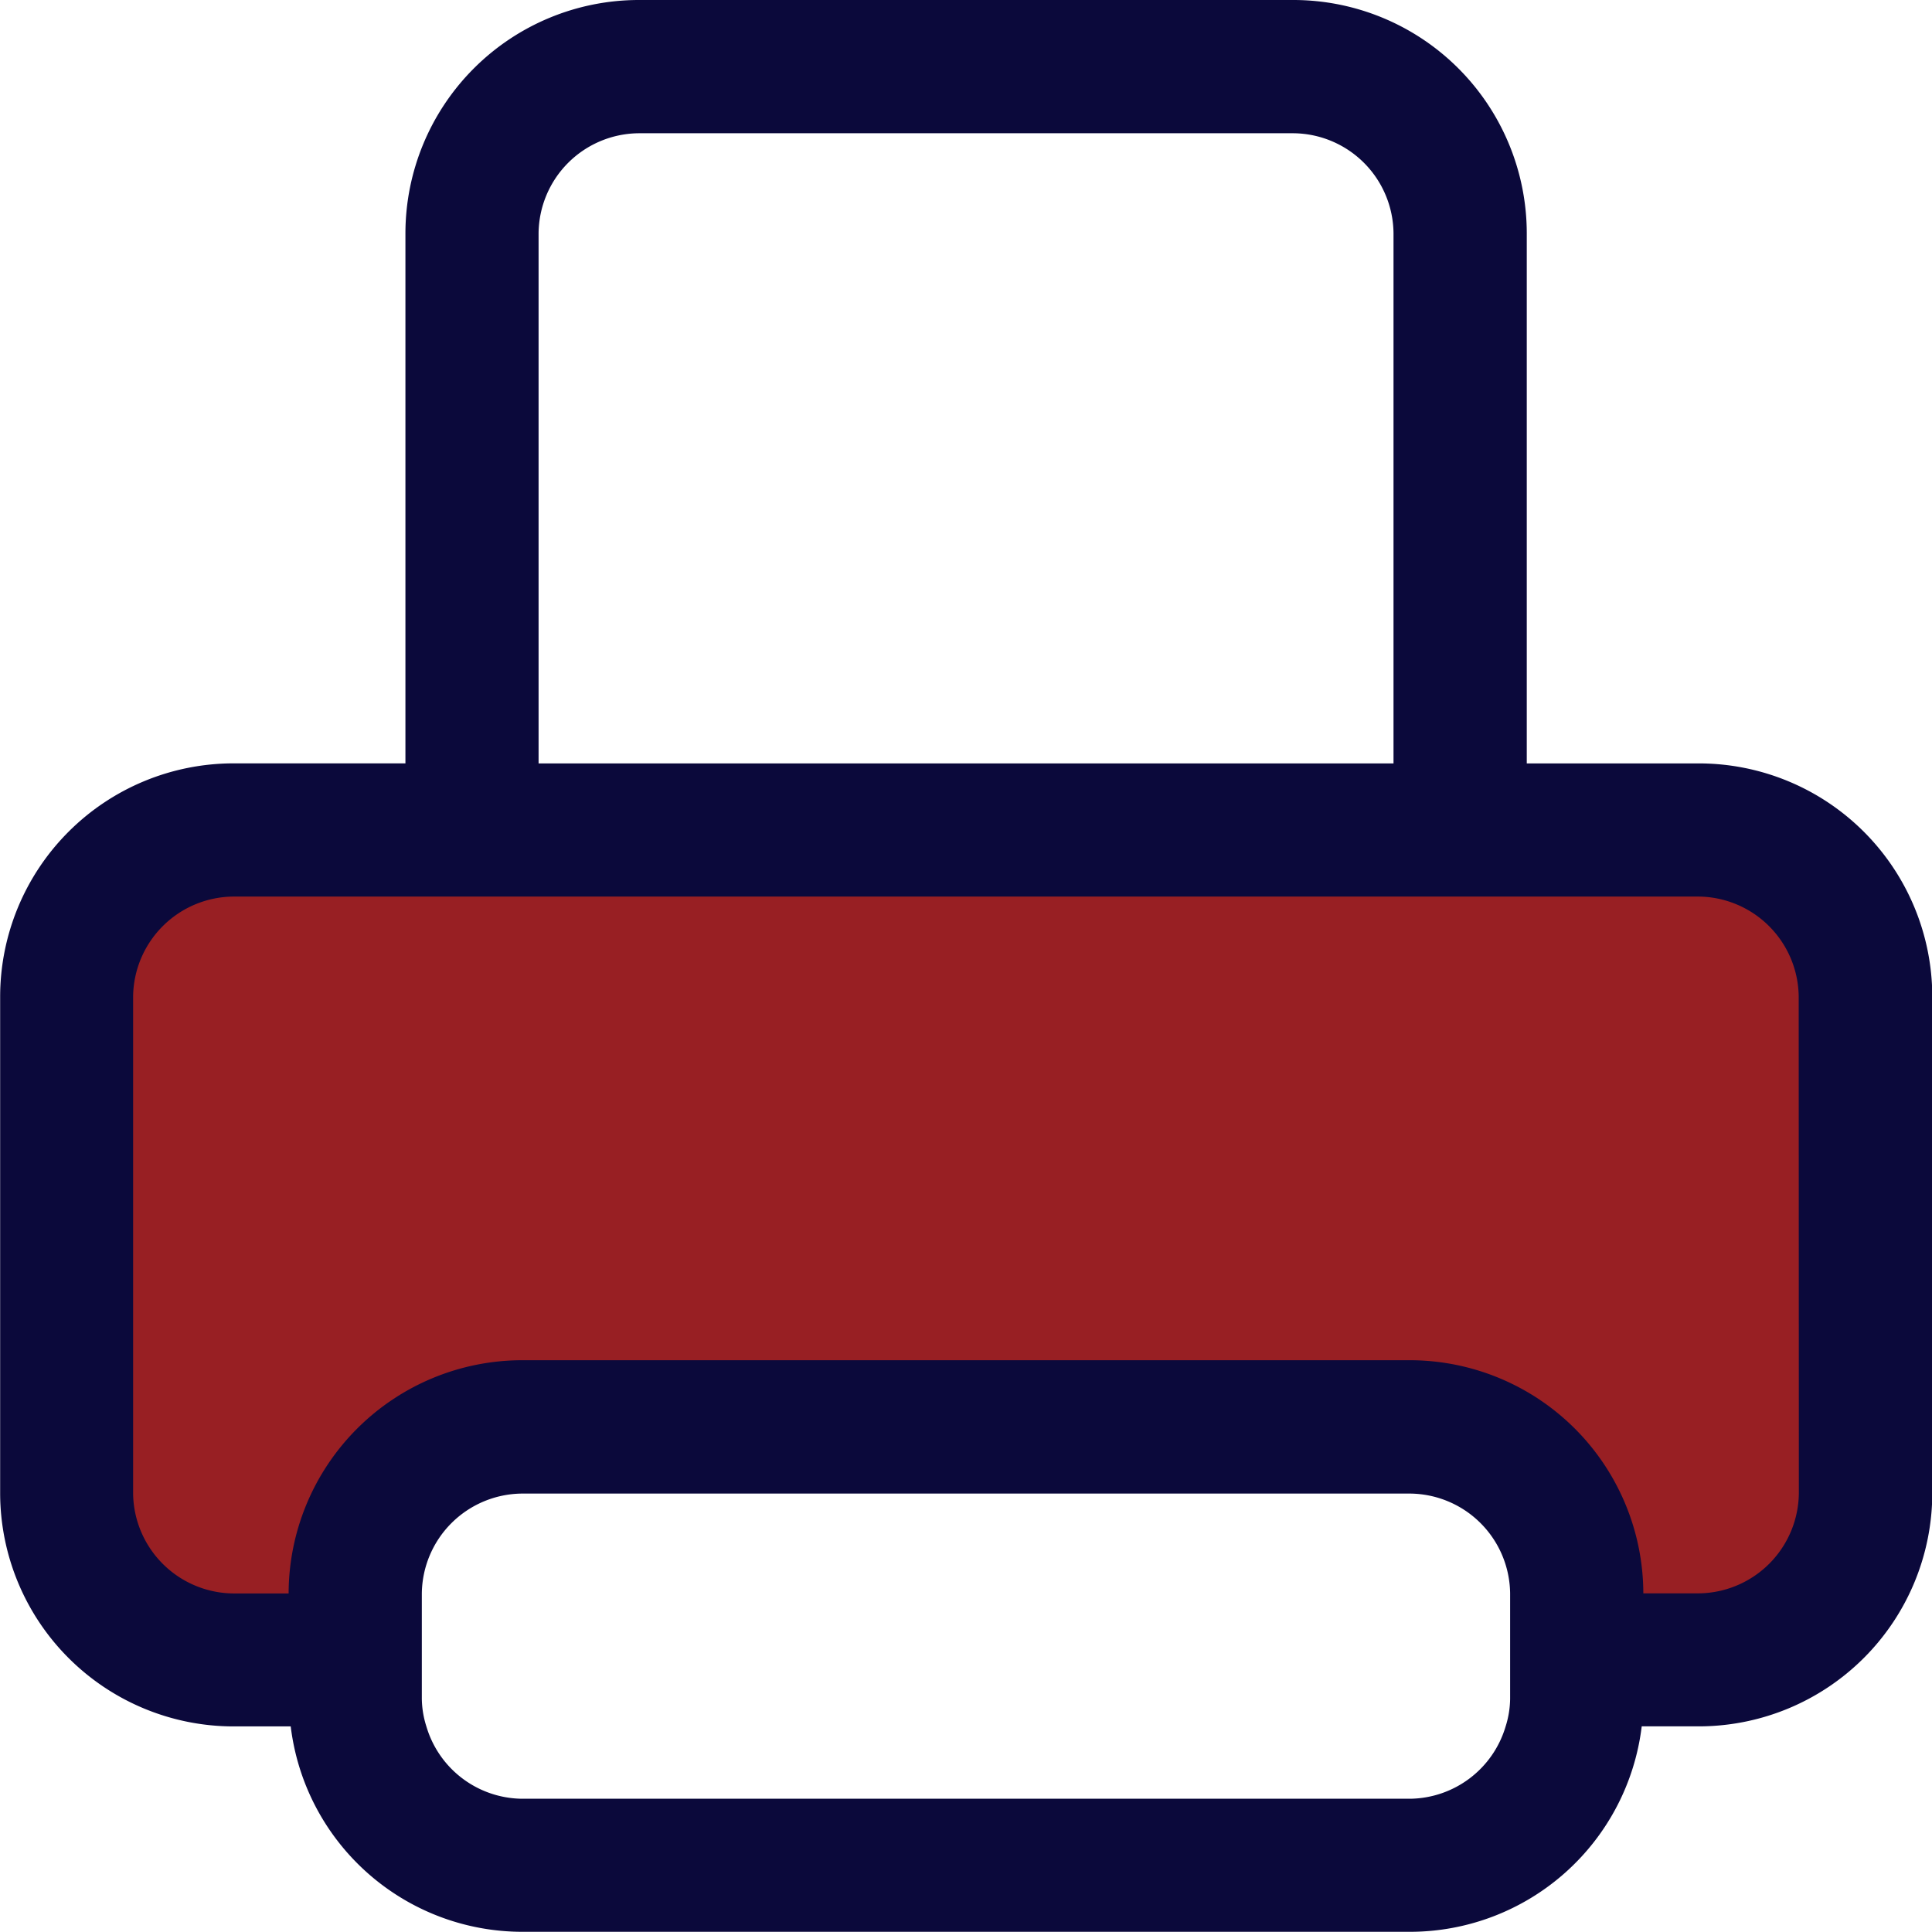 <svg xmlns="http://www.w3.org/2000/svg" width="39.581" height="39.58" viewBox="0 0 39.581 39.58" >
  <g data-name="Group 73">
    <path data-name="Path 125"
      d="M34.806 34.007h-2.5v-1.362a3.43 3.43 0 00-3.414-3.414H10.696a3.434 3.434 0 00-3.413 3.416v1.362h-2.5A3.429 3.429 0 011.369 30.6V20.417a3.428 3.428 0 013.411-3.412h30.028a3.428 3.428 0 013.414 3.409v10.181a3.429 3.429 0 01-3.411 3.414z"
      fill="#981f23" />
    <path data-name="Path 126"
      d="M34.804 15.64h-3.525V4.777A4.784 4.784 0 0026.504 0H13.081a4.785 4.785 0 00-4.775 4.777v10.862H4.781a4.784 4.784 0 00-4.778 4.777v10.177a4.785 4.785 0 004.778 4.776h1.175a4.782 4.782 0 004.74 4.208h18.2a4.785 4.785 0 004.738-4.209h1.175a4.786 4.786 0 004.778-4.776V20.417a4.784 4.784 0 00-4.783-4.777zM11.034 4.778A2.069 2.069 0 0113.08 2.73h13.423a2.068 2.068 0 012.046 2.048V15.64H11.034zm17.857 32.073h-18.2a2.066 2.066 0 01-1.955-1.479 1.944 1.944 0 01-.094-.568v-2.159a2.07 2.07 0 012.049-2.046h18.2a2.068 2.068 0 012.047 2.046v2.159a1.943 1.943 0 01-.093.568 2.068 2.068 0 01-1.954 1.479zm7.962-6.256a2.072 2.072 0 01-2.049 2.048h-1.137a4.787 4.787 0 00-4.776-4.776h-18.2a4.788 4.788 0 00-4.778 4.778H4.776a2.073 2.073 0 01-2.049-2.048v-10.18a2.072 2.072 0 012.049-2.049h30.025a2.071 2.071 0 012.049 2.049z"
      fill="#0b093b" />
  </g>
</svg>